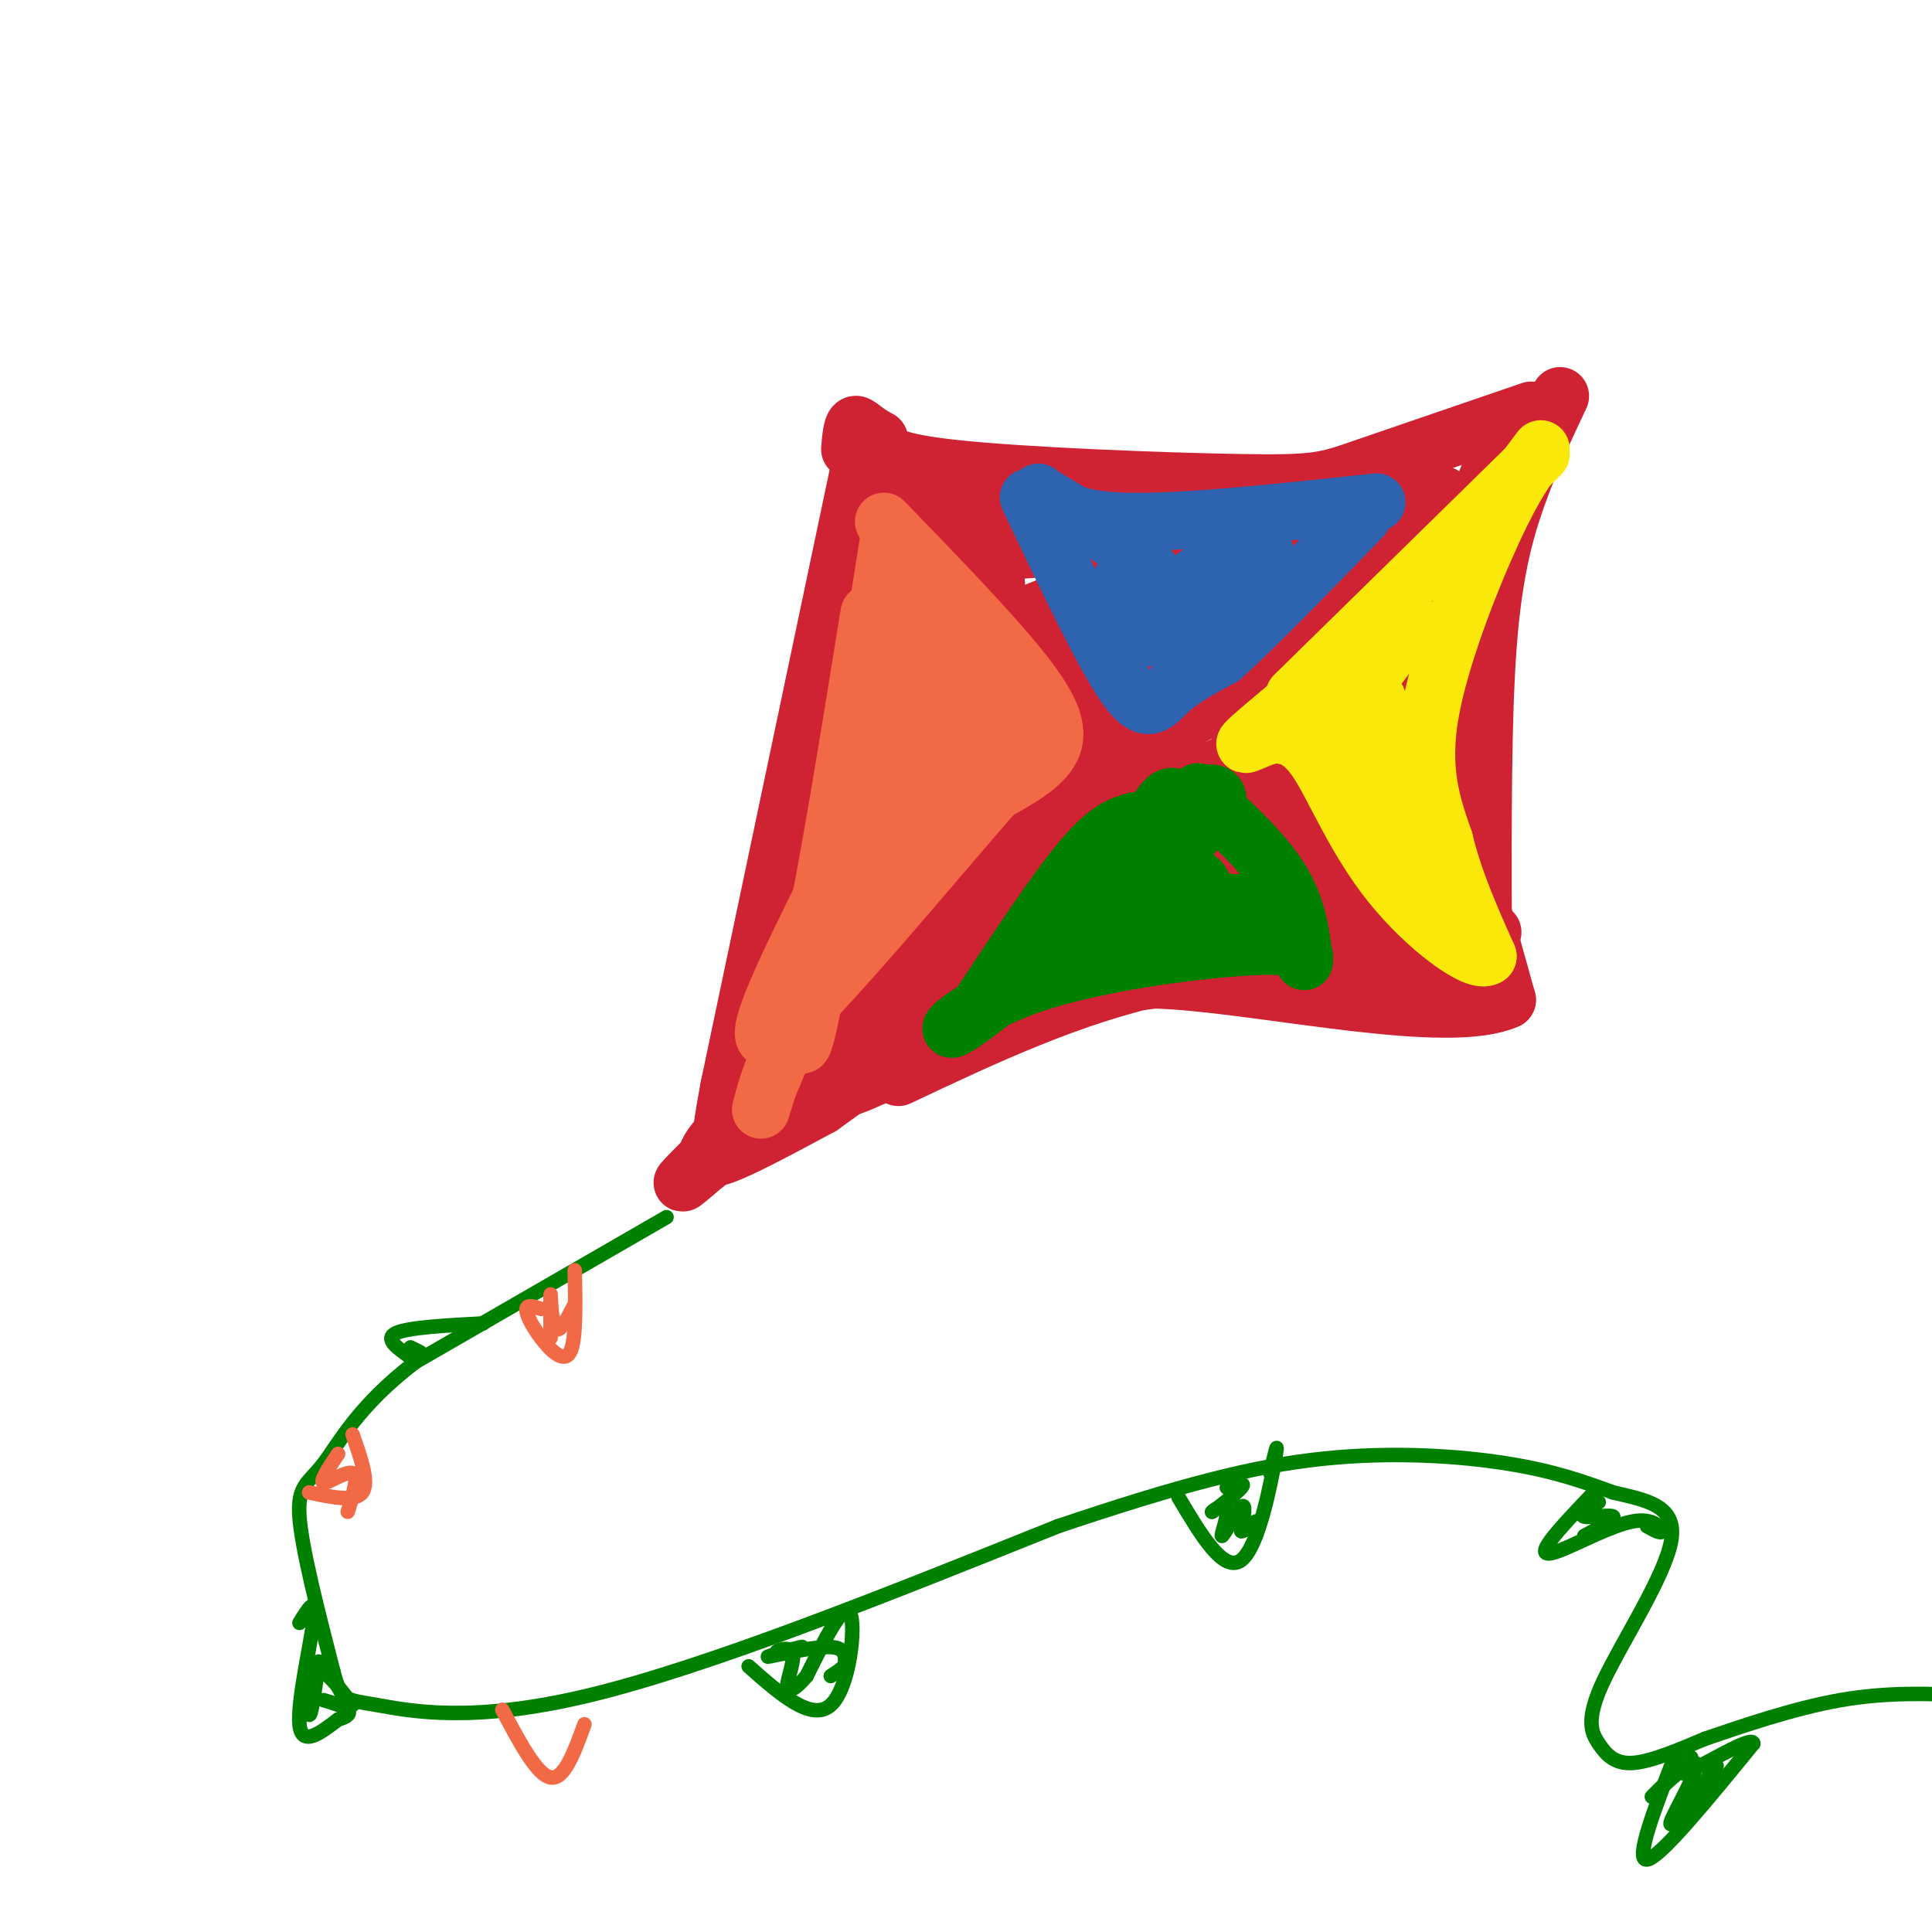 <svg viewBox='0 0 400 400' version='1.1' xmlns='http://www.w3.org/2000/svg' xmlns:xlink='http://www.w3.org/1999/xlink'><g fill='none' stroke='#cf2233' stroke-width='12' stroke-linecap='round' stroke-linejoin='round'><path d='M317,85c-13.661,4.679 -27.321,9.357 -35,12c-7.679,2.643 -9.375,3.250 -25,3c-15.625,-0.250 -45.179,-1.357 -60,-3c-14.821,-1.643 -14.911,-3.821 -15,-6'/><path d='M182,91c-3.400,-1.822 -4.400,-3.378 -5,-3c-0.600,0.378 -0.800,2.689 -1,5'/><path d='M179,92c0.000,0.000 -28.000,133.000 -28,133'/><path d='M151,225c-4.000,21.500 0.000,8.750 4,-4'/><path d='M323,82c-3.156,6.689 -6.311,13.378 -9,21c-2.689,7.622 -4.911,16.178 -6,31c-1.089,14.822 -1.044,35.911 -1,57'/><path d='M307,191c-12.556,8.422 -43.444,0.978 -59,-1c-15.556,-1.978 -15.778,1.511 -16,5'/><path d='M232,195c-16.533,6.733 -49.867,21.067 -67,30c-17.133,8.933 -18.067,12.467 -19,16'/><path d='M146,241c-4.511,3.822 -6.289,5.378 -3,2c3.289,-3.378 11.644,-11.689 20,-20'/><path d='M300,190c-29.917,1.250 -59.833,2.500 -77,5c-17.167,2.500 -21.583,6.250 -26,10'/><path d='M197,205c-8.905,3.524 -18.167,7.333 -12,5c6.167,-2.333 27.762,-10.810 46,-15c18.238,-4.190 33.119,-4.095 48,-4'/><path d='M279,191c-3.956,1.156 -37.844,6.044 -61,13c-23.156,6.956 -35.578,15.978 -48,25'/><path d='M170,229c-16.108,8.624 -32.380,17.683 -18,3c14.380,-14.683 59.410,-53.107 75,-68c15.590,-14.893 1.740,-6.255 -6,-2c-7.740,4.255 -9.370,4.128 -11,4'/><path d='M210,166c-10.627,6.566 -31.695,20.981 -40,29c-8.305,8.019 -3.846,9.641 -3,12c0.846,2.359 -1.922,5.456 4,1c5.922,-4.456 20.535,-16.463 30,-26c9.465,-9.537 13.782,-16.603 12,-19c-1.782,-2.397 -9.662,-0.126 -17,7c-7.338,7.126 -14.133,19.107 -19,29c-4.867,9.893 -7.807,17.698 -6,18c1.807,0.302 8.361,-6.898 14,-17c5.639,-10.102 10.364,-23.104 9,-26c-1.364,-2.896 -8.818,4.316 -14,11c-5.182,6.684 -8.091,12.842 -11,19'/><path d='M169,204c-3.762,9.345 -7.667,23.208 -6,13c1.667,-10.208 8.905,-44.488 15,-64c6.095,-19.512 11.048,-24.256 16,-29'/><path d='M187,110c-6.405,38.380 -12.810,76.759 -11,72c1.810,-4.759 11.836,-52.657 13,-61c1.164,-8.343 -6.533,22.869 -8,23c-1.467,0.131 3.295,-30.820 5,-42c1.705,-11.180 0.352,-2.590 -1,6'/><path d='M185,108c-0.195,5.614 -0.181,16.651 0,14c0.181,-2.651 0.530,-18.988 2,-20c1.470,-1.012 4.061,13.302 2,29c-2.061,15.698 -8.774,32.781 -10,40c-1.226,7.219 3.036,4.572 7,-6c3.964,-10.572 7.629,-29.071 11,-40c3.371,-10.929 6.446,-14.289 8,-11c1.554,3.289 1.587,13.225 1,18c-0.587,4.775 -1.793,4.387 -3,4'/><path d='M203,136c-6.330,-6.747 -20.654,-25.615 -10,-32c10.654,-6.385 46.287,-0.286 50,3c3.713,3.286 -24.495,3.758 -37,4c-12.505,0.242 -9.307,0.253 -7,-1c2.307,-1.253 3.721,-3.769 10,-5c6.279,-1.231 17.421,-1.178 27,0c9.579,1.178 17.594,3.479 15,5c-2.594,1.521 -15.797,2.260 -29,3'/><path d='M222,113c-11.583,1.005 -26.039,2.018 -16,0c10.039,-2.018 44.573,-7.066 46,-4c1.427,3.066 -30.254,14.245 -48,22c-17.746,7.755 -21.558,12.087 -19,13c2.558,0.913 11.484,-1.593 25,-9c13.516,-7.407 31.622,-19.717 32,-21c0.378,-1.283 -16.971,8.460 -28,17c-11.029,8.540 -15.739,15.876 -20,23c-4.261,7.124 -8.075,14.035 -5,13c3.075,-1.035 13.037,-10.018 23,-19'/><path d='M212,148c10.804,-10.164 26.314,-26.074 22,-25c-4.314,1.074 -28.451,19.131 -39,30c-10.549,10.869 -7.510,14.549 -11,20c-3.490,5.451 -13.510,12.673 5,1c18.510,-11.673 65.550,-42.243 73,-48c7.450,-5.757 -24.692,13.297 -39,22c-14.308,8.703 -10.784,7.054 -19,14c-8.216,6.946 -28.174,22.485 -13,16c15.174,-6.485 65.478,-34.996 81,-44c15.522,-9.004 -3.739,1.498 -23,12'/><path d='M249,146c-19.832,12.296 -57.913,37.035 -52,38c5.913,0.965 55.818,-21.846 74,-31c18.182,-9.154 4.640,-4.652 -21,7c-25.640,11.652 -63.378,30.453 -55,30c8.378,-0.453 62.871,-20.160 65,-19c2.129,1.160 -48.106,23.189 -60,29c-11.894,5.811 14.553,-4.594 41,-15'/><path d='M241,185c13.274,-4.374 25.960,-7.810 21,-6c-4.960,1.810 -27.567,8.867 -30,10c-2.433,1.133 15.306,-3.656 29,-4c13.694,-0.344 23.341,3.759 27,2c3.659,-1.759 1.329,-9.379 -1,-17'/><path d='M287,170c-0.341,-6.361 -0.694,-13.764 0,-9c0.694,4.764 2.435,21.697 3,17c0.565,-4.697 -0.044,-31.022 1,-29c1.044,2.022 3.743,32.390 5,33c1.257,0.610 1.074,-28.540 1,-38c-0.074,-9.460 -0.037,0.770 0,11'/><path d='M297,155c-0.095,5.762 -0.333,14.667 0,11c0.333,-3.667 1.238,-19.905 3,-30c1.762,-10.095 4.381,-14.048 7,-18'/><path d='M312,89c-12.935,32.423 -25.869,64.845 -29,69c-3.131,4.155 3.542,-19.958 12,-36c8.458,-16.042 18.702,-24.012 13,-19c-5.702,5.012 -27.351,23.006 -49,41'/><path d='M259,144c-5.955,3.446 3.656,-8.437 15,-19c11.344,-10.563 24.419,-19.804 25,-22c0.581,-2.196 -11.333,2.654 -28,13c-16.667,10.346 -38.088,26.187 -31,24c7.088,-2.187 42.683,-22.401 51,-30c8.317,-7.599 -10.645,-2.584 -30,4c-19.355,6.584 -39.101,14.738 -40,15c-0.899,0.262 17.051,-7.369 35,-15'/><path d='M256,114c8.720,-3.040 13.019,-3.138 14,-4c0.981,-0.862 -1.357,-2.486 -16,3c-14.643,5.486 -41.592,18.082 -39,17c2.592,-1.082 34.724,-15.842 38,-16c3.276,-0.158 -22.305,14.286 -34,23c-11.695,8.714 -9.506,11.696 -11,16c-1.494,4.304 -6.671,9.928 6,3c12.671,-6.928 43.192,-26.408 49,-29c5.808,-2.592 -13.096,11.704 -32,26'/><path d='M231,153c-10.777,8.757 -21.721,17.650 -10,8c11.721,-9.650 46.105,-37.843 57,-48c10.895,-10.157 -1.699,-2.277 -25,10c-23.301,12.277 -57.307,28.950 -46,28c11.307,-0.950 67.929,-19.525 78,-16c10.071,3.525 -26.408,29.150 -35,35c-8.592,5.850 10.704,-8.075 30,-22'/><path d='M280,148c8.465,-6.635 14.626,-12.224 11,-7c-3.626,5.224 -17.039,21.260 -22,27c-4.961,5.740 -1.471,1.184 1,-3c2.471,-4.184 3.922,-7.995 6,-6c2.078,1.995 4.783,9.797 2,11c-2.783,1.203 -11.055,-4.193 -16,-9c-4.945,-4.807 -6.562,-9.025 -4,-9c2.562,0.025 9.303,4.293 14,10c4.697,5.707 7.348,12.854 10,20'/><path d='M282,182c-2.608,0.827 -14.128,-7.106 -19,-10c-4.872,-2.894 -3.096,-0.750 -3,1c0.096,1.750 -1.488,3.105 3,4c4.488,0.895 15.046,1.330 14,3c-1.046,1.670 -13.697,4.575 -16,2c-2.303,-2.575 5.744,-10.628 9,-18c3.256,-7.372 1.723,-14.062 0,-20c-1.723,-5.938 -3.635,-11.125 -4,-8c-0.365,3.125 0.818,14.563 2,26'/><path d='M268,162c-0.500,-3.464 -2.750,-25.125 -2,-26c0.750,-0.875 4.500,19.036 8,29c3.500,9.964 6.750,9.982 10,10'/><path d='M300,164c0.000,0.000 12.000,43.000 12,43'/><path d='M312,207c-12.000,5.400 -48.000,-2.600 -69,-4c-21.000,-1.400 -27.000,3.800 -33,9'/><path d='M210,212c-6.095,0.571 -4.833,-2.500 -13,1c-8.167,3.500 -25.762,13.571 -21,12c4.762,-1.571 31.881,-14.786 59,-28'/><path d='M235,197c12.556,-5.244 14.444,-4.356 25,-4c10.556,0.356 29.778,0.178 49,0'/><path d='M307,200c-5.405,-0.952 -10.810,-1.905 -20,-3c-9.190,-1.095 -22.167,-2.333 -45,3c-22.833,5.333 -55.524,17.238 -59,19c-3.476,1.762 22.262,-6.619 48,-15'/><path d='M231,204c19.607,-3.381 44.625,-4.333 47,-5c2.375,-0.667 -17.893,-1.048 -37,3c-19.107,4.048 -37.054,12.524 -55,21'/></g>
<g fill='none' stroke='#f26946' stroke-width='12' stroke-linecap='round' stroke-linejoin='round'><path d='M184,112c-6.500,41.000 -13.000,82.000 -16,97c-3.000,15.000 -2.500,4.000 -2,-7'/><path d='M183,108c10.244,10.578 20.489,21.156 27,29c6.511,7.844 9.289,12.956 8,17c-1.289,4.044 -6.644,7.022 -12,10'/><path d='M206,164c-12.356,14.089 -37.244,44.311 -45,50c-7.756,5.689 1.622,-13.156 11,-32'/><path d='M172,182c6.238,-18.836 16.332,-49.925 21,-58c4.668,-8.075 3.911,6.864 0,20c-3.911,13.136 -10.974,24.467 -13,27c-2.026,2.533 0.987,-3.734 4,-10'/><path d='M184,161c3.179,-4.786 9.125,-11.750 8,-9c-1.125,2.750 -9.321,15.214 -9,17c0.321,1.786 9.161,-7.107 18,-16'/><path d='M201,153c-2.044,3.956 -16.156,21.844 -21,29c-4.844,7.156 -0.422,3.578 4,0'/><path d='M197,140c-1.638,-5.687 -3.276,-11.375 0,-7c3.276,4.375 11.466,18.812 12,21c0.534,2.188 -6.587,-7.872 -8,-10c-1.413,-2.128 2.882,3.678 4,6c1.118,2.322 -0.941,1.161 -3,0'/><path d='M180,127c-4.250,26.333 -8.500,52.667 -12,69c-3.500,16.333 -6.250,22.667 -9,29'/><path d='M159,225c-1.774,5.762 -1.708,5.667 -1,3c0.708,-2.667 2.060,-7.905 7,-16c4.940,-8.095 13.470,-19.048 22,-30'/></g>
<g fill='none' stroke='#fae80b' stroke-width='12' stroke-linecap='round' stroke-linejoin='round'><path d='M268,144c0.000,0.000 51.000,-50.000 51,-50'/><path d='M319,93c-2.711,3.533 -5.422,7.067 -10,17c-4.578,9.933 -11.022,26.267 -13,38c-1.978,11.733 0.511,18.867 3,26'/><path d='M299,174c2.000,8.333 5.500,16.167 9,24'/><path d='M308,198c-2.345,1.738 -12.708,-5.917 -20,-15c-7.292,-9.083 -11.512,-19.595 -15,-25c-3.488,-5.405 -6.244,-5.702 -9,-6'/><path d='M264,152c-4.110,0.549 -9.885,4.920 -3,-1c6.885,-5.920 26.431,-22.132 30,-23c3.569,-0.868 -8.837,13.609 -13,20c-4.163,6.391 -0.081,4.695 4,3'/><path d='M282,151c1.592,-2.249 3.572,-9.370 3,-5c-0.572,4.370 -3.696,20.232 -4,21c-0.304,0.768 2.211,-13.557 3,-15c0.789,-1.443 -0.149,9.995 1,13c1.149,3.005 4.386,-2.422 5,-3c0.614,-0.578 -1.396,3.692 -1,6c0.396,2.308 3.198,2.654 6,3'/><path d='M295,171c1.167,1.667 1.083,4.333 1,7'/></g>
<g fill='none' stroke='#2d63af' stroke-width='12' stroke-linecap='round' stroke-linejoin='round'><path d='M213,103c7.689,16.200 15.378,32.400 20,39c4.622,6.600 6.178,3.600 9,1c2.822,-2.600 6.911,-4.800 11,-7'/><path d='M253,136c6.667,-6.000 17.833,-17.500 29,-29'/><path d='M285,104c-20.167,2.167 -40.333,4.333 -52,4c-11.667,-0.333 -14.833,-3.167 -18,-6'/><path d='M215,102c1.301,1.310 13.553,7.583 20,13c6.447,5.417 7.089,9.976 7,12c-0.089,2.024 -0.911,1.512 -2,2c-1.089,0.488 -2.447,1.978 -3,-1c-0.553,-2.978 -0.301,-10.422 0,-11c0.301,-0.578 0.650,5.711 1,12'/><path d='M238,129c0.558,2.541 1.453,2.894 1,3c-0.453,0.106 -2.256,-0.033 -3,-1c-0.744,-0.967 -0.431,-2.760 5,-7c5.431,-4.240 15.980,-10.926 18,-12c2.020,-1.074 -4.490,3.463 -11,8'/><path d='M248,120c-5.991,2.848 -15.470,5.969 -11,4c4.470,-1.969 22.888,-9.028 25,-9c2.112,0.028 -12.083,7.141 -17,11c-4.917,3.859 -0.554,4.462 2,4c2.554,-0.462 3.301,-1.989 3,-3c-0.301,-1.011 -1.651,-1.505 -3,-2'/><path d='M247,125c-1.787,0.831 -4.755,3.908 -7,2c-2.245,-1.908 -3.767,-8.800 -4,-8c-0.233,0.800 0.822,9.292 0,10c-0.822,0.708 -3.521,-6.369 -4,-8c-0.479,-1.631 1.260,2.185 3,6'/></g>
<g fill='none' stroke='#008000' stroke-width='12' stroke-linecap='round' stroke-linejoin='round'><path d='M235,170c-2.833,0.833 -5.667,1.667 -11,8c-5.333,6.333 -13.167,18.167 -21,30'/><path d='M248,164c6.667,6.083 13.333,12.167 17,18c3.667,5.833 4.333,11.417 5,17'/><path d='M270,198c-0.637,-1.321 -1.274,-2.643 -12,-2c-10.726,0.643 -31.542,3.250 -45,8c-13.458,4.750 -19.560,11.643 -14,8c5.560,-3.643 22.780,-17.821 40,-32'/><path d='M239,180c9.282,-7.985 12.489,-11.948 13,-14c0.511,-2.052 -1.672,-2.191 -5,-1c-3.328,1.191 -7.801,3.714 -10,6c-2.199,2.286 -2.126,4.334 -1,3c1.126,-1.334 3.303,-6.052 5,-8c1.697,-1.948 2.913,-1.128 3,2c0.087,3.128 -0.957,8.564 -2,14'/><path d='M242,182c0.925,1.676 4.237,-1.134 6,0c1.763,1.134 1.978,6.211 5,7c3.022,0.789 8.852,-2.711 3,-2c-5.852,0.711 -23.386,5.632 -28,7c-4.614,1.368 3.693,-0.816 12,-3'/><path d='M240,191c6.356,-1.800 16.244,-4.800 14,-4c-2.244,0.800 -16.622,5.400 -31,10'/></g>
<g fill='none' stroke='#008000' stroke-width='3' stroke-linecap='round' stroke-linejoin='round'><path d='M138,252c0.000,0.000 -52.000,30.000 -52,30'/><path d='M86,282c-11.964,9.119 -15.875,16.917 -19,21c-3.125,4.083 -5.464,4.452 -5,11c0.464,6.548 3.732,19.274 7,32'/><path d='M69,346c1.655,6.238 2.292,5.833 9,7c6.708,1.167 19.488,3.905 44,-2c24.512,-5.905 60.756,-20.452 97,-35'/><path d='M219,316c25.452,-8.571 40.583,-12.500 55,-14c14.417,-1.500 28.119,-0.571 38,1c9.881,1.571 15.940,3.786 22,6'/><path d='M334,309c6.938,1.623 13.282,2.681 12,10c-1.282,7.319 -10.189,20.900 -14,29c-3.811,8.100 -2.526,10.719 -1,13c1.526,2.281 3.293,4.223 7,4c3.707,-0.223 9.353,-2.612 15,-5'/><path d='M353,360c7.356,-2.511 18.244,-6.289 28,-8c9.756,-1.711 18.378,-1.356 27,-1'/><path d='M100,274c-7.750,0.417 -15.500,0.833 -18,2c-2.500,1.167 0.250,3.083 3,5'/><path d='M85,281c0.333,0.667 -0.333,-0.167 -1,-1'/><path d='M85,279c0.000,0.000 2.000,1.000 2,1'/><path d='M87,280c0.000,0.000 -1.000,-0.500 -2,-1'/><path d='M62,336c1.778,-2.889 3.556,-5.778 3,-1c-0.556,4.778 -3.444,17.222 -3,22c0.444,4.778 4.222,1.889 8,-1'/><path d='M70,356c1.911,-0.511 2.689,-1.289 2,-2c-0.689,-0.711 -2.844,-1.356 -5,-2'/><path d='M66,344c-0.778,5.800 -1.556,11.600 -2,11c-0.444,-0.600 -0.556,-7.600 1,-9c1.556,-1.400 4.778,2.800 8,7'/><path d='M155,345c6.533,5.778 13.067,11.556 17,8c3.933,-3.556 5.267,-16.444 4,-19c-1.267,-2.556 -5.133,5.222 -9,13'/><path d='M167,347c-2.441,2.896 -4.044,3.637 -4,2c0.044,-1.637 1.735,-5.653 1,-7c-0.735,-1.347 -3.896,-0.024 -3,0c0.896,0.024 5.848,-1.251 5,-1c-0.848,0.251 -7.498,2.029 -7,2c0.498,-0.029 8.142,-1.865 12,-2c3.858,-0.135 3.929,1.433 4,3'/><path d='M175,344c0.167,1.000 -1.417,2.000 -3,3'/><path d='M244,310c4.689,7.889 9.378,15.778 13,13c3.622,-2.778 6.178,-16.222 7,-21c0.822,-4.778 -0.089,-0.889 -1,3'/><path d='M254,308c2.055,-0.660 4.110,-1.321 3,0c-1.110,1.321 -5.386,4.622 -6,5c-0.614,0.378 2.433,-2.167 3,-1c0.567,1.167 -1.347,6.045 -1,6c0.347,-0.045 2.956,-5.013 4,-6c1.044,-0.987 0.522,2.006 0,5'/><path d='M257,317c0.667,0.200 2.333,-1.800 3,-2c0.667,-0.200 0.333,1.400 0,3'/><path d='M330,309c-3.628,3.801 -7.257,7.601 -9,10c-1.743,2.399 -1.601,3.396 2,2c3.601,-1.396 10.662,-5.183 15,-6c4.338,-0.817 5.954,1.338 6,2c0.046,0.662 -1.477,-0.169 -3,-1'/><path d='M331,311c-2.067,1.356 -4.133,2.711 -3,3c1.133,0.289 5.467,-0.489 6,0c0.533,0.489 -2.733,2.244 -6,4'/><path d='M347,363c-4.333,11.167 -8.667,22.333 -6,22c2.667,-0.333 12.333,-12.167 22,-24'/><path d='M363,361c-0.005,-1.996 -11.016,5.014 -14,6c-2.984,0.986 2.060,-4.051 1,-3c-1.060,1.051 -8.222,8.189 -8,8c0.222,-0.189 7.829,-7.705 9,-7c1.171,0.705 -4.094,9.630 -5,12c-0.906,2.370 2.547,-1.815 6,-6'/><path d='M352,371c2.107,-2.821 4.375,-6.875 3,-5c-1.375,1.875 -6.393,9.679 -7,11c-0.607,1.321 3.196,-3.839 7,-9'/></g>
<g fill='none' stroke='#f26946' stroke-width='3' stroke-linecap='round' stroke-linejoin='round'><path d='M119,263c0.149,7.345 0.298,14.690 -1,17c-1.298,2.310 -4.042,-0.417 -6,-3c-1.958,-2.583 -3.131,-5.024 -3,-6c0.131,-0.976 1.565,-0.488 3,0'/><path d='M119,270c-1.578,3.089 -3.156,6.178 -4,5c-0.844,-1.178 -0.956,-6.622 -1,-7c-0.044,-0.378 -0.022,4.311 0,9'/><path d='M73,297c1.750,5.000 3.500,10.000 2,12c-1.500,2.000 -6.250,1.000 -11,0'/><path d='M70,301c-1.956,2.933 -3.911,5.867 -3,6c0.911,0.133 4.689,-2.533 6,-2c1.311,0.533 0.156,4.267 -1,8'/><path d='M104,354c3.583,6.750 7.167,13.500 10,14c2.833,0.500 4.917,-5.250 7,-11'/></g>
</svg>
